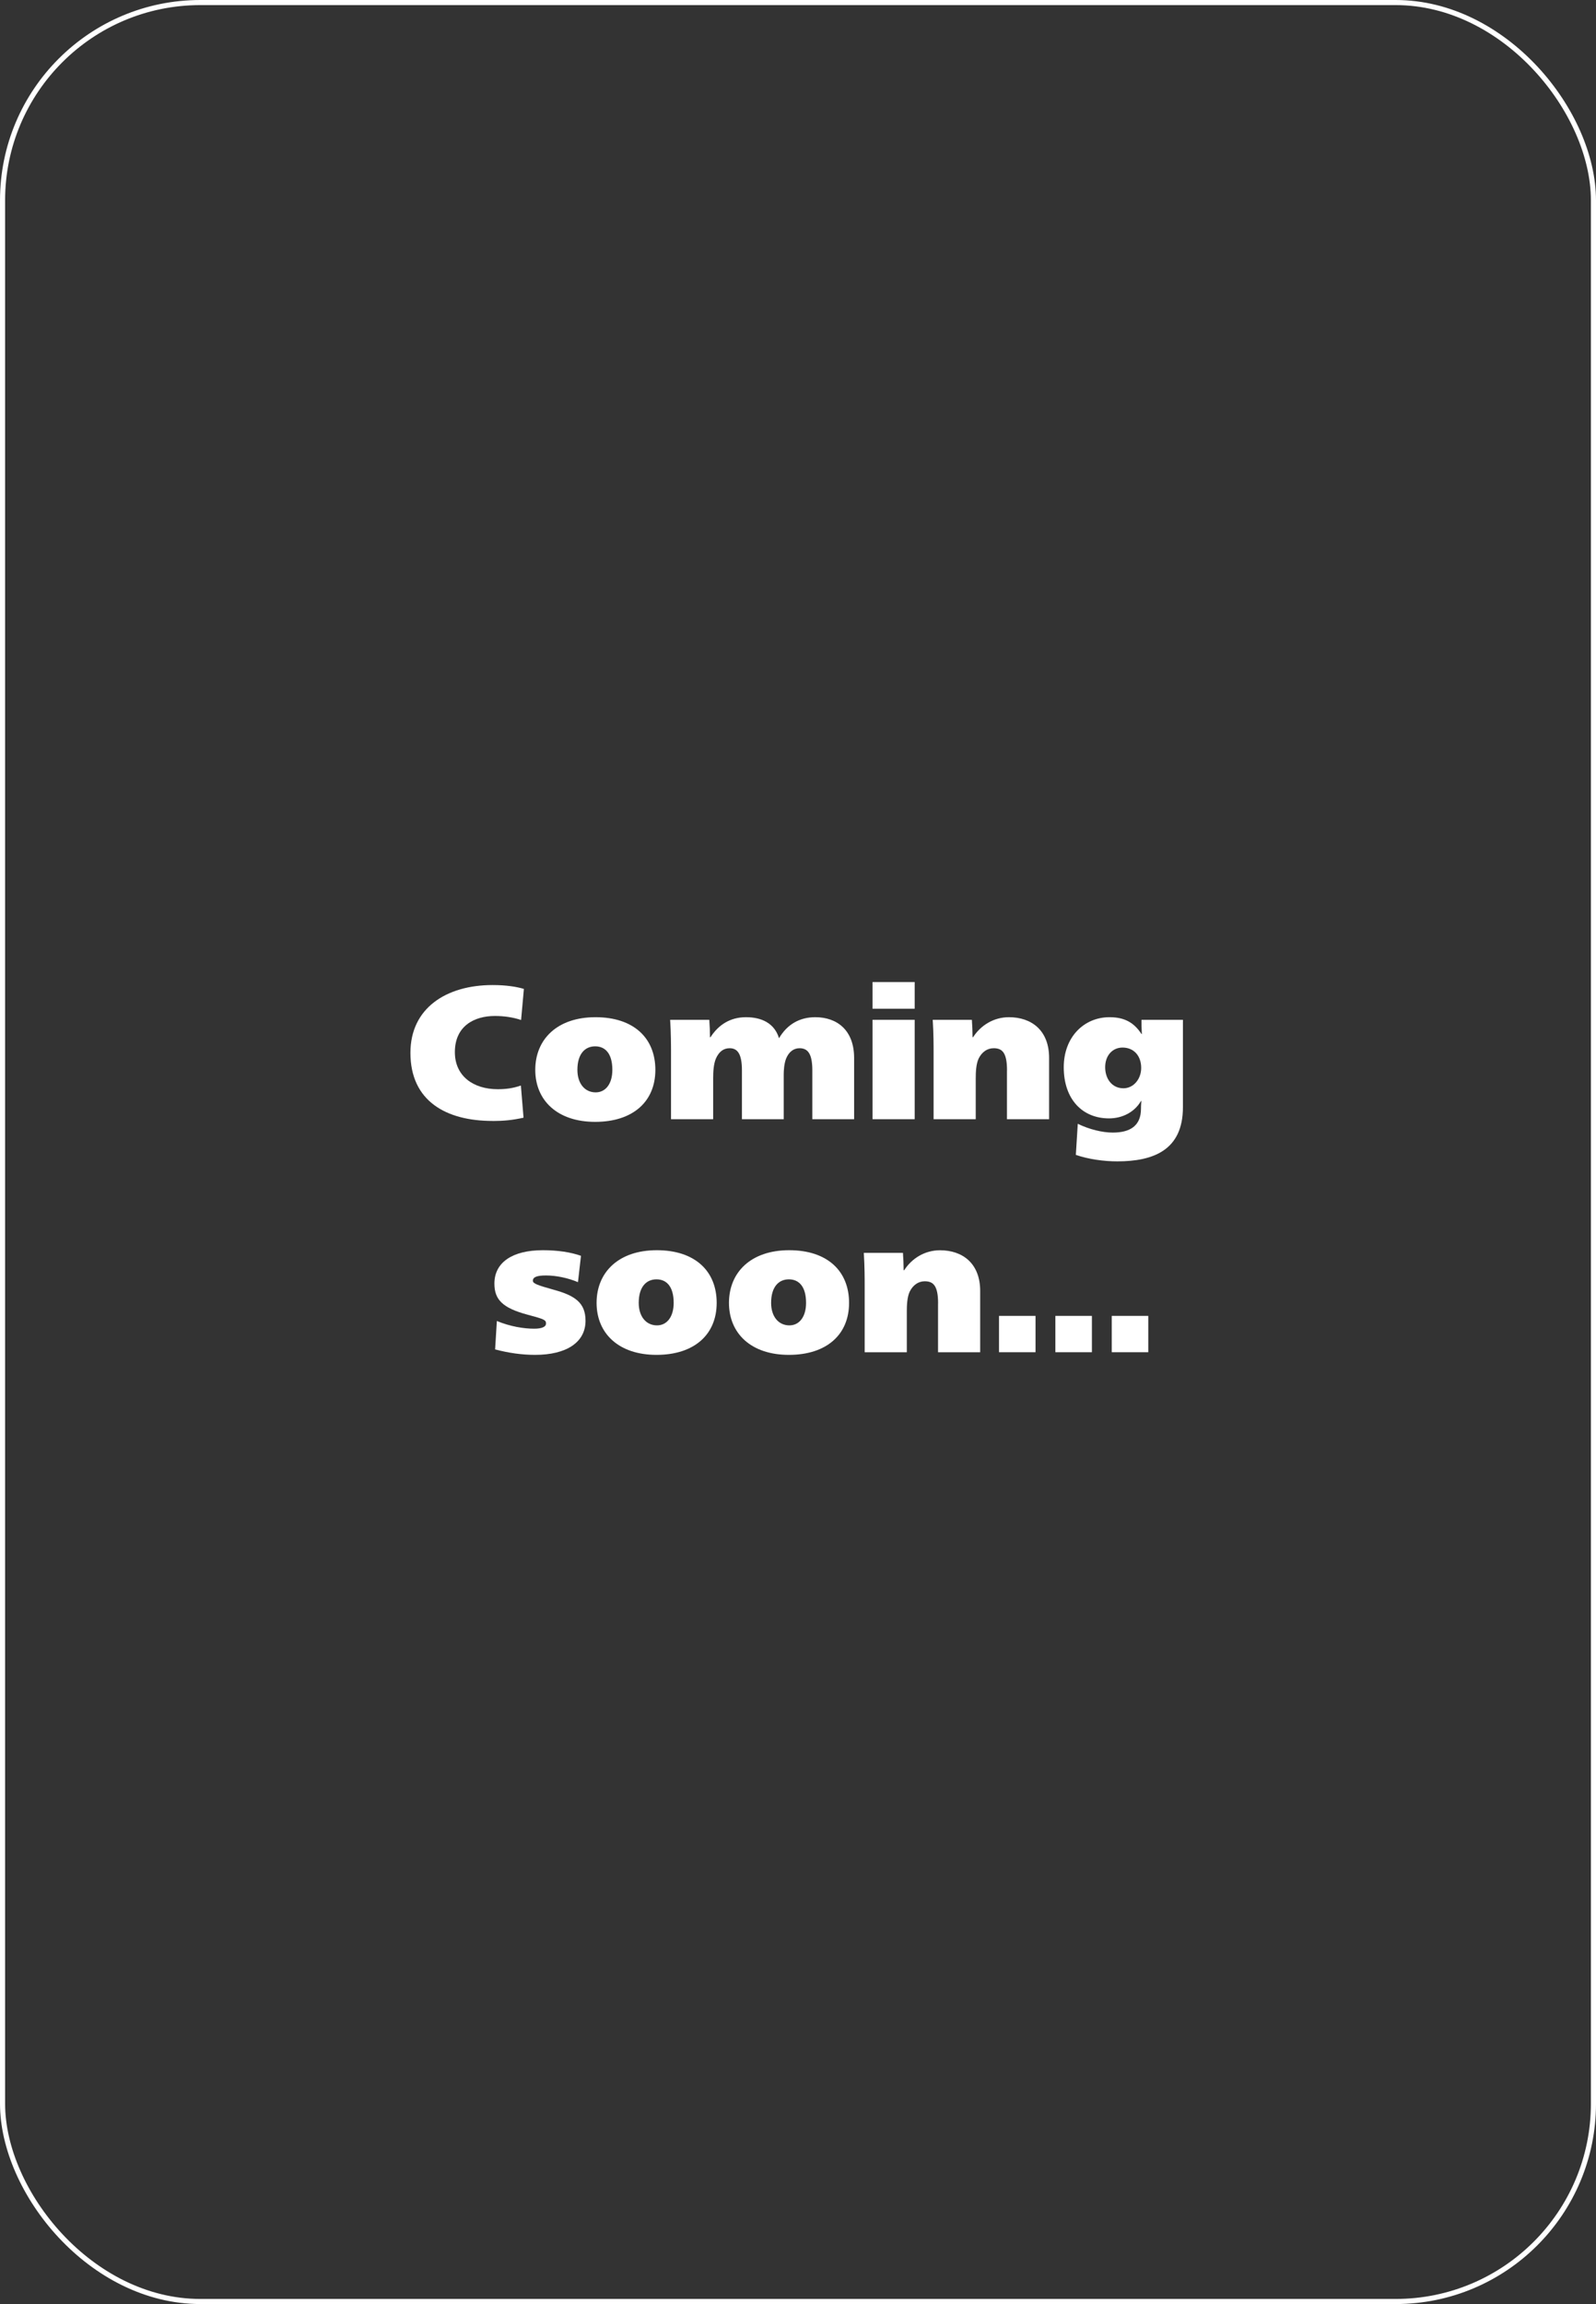 <?xml version="1.0" encoding="UTF-8"?><svg id="_レイヤー_2" xmlns="http://www.w3.org/2000/svg" viewBox="0 0 312.84 451.5"><rect x="0" y="0" width="312.84" height="451.5" fill="#333333" stroke="none"/><g id="_レイヤー_2-2"><path d="M96.56,219.66c-9.12,0-16.11-3.89-16.11-13.35,0-8.78,7.05-13.28,16.11-13.28,2.72,0,4.75.34,6.13.76l-.55,6.09c-1.62-.55-3.41-.79-5.13-.79-4.1,0-7.85,2-7.85,7.09,0,4.68,3.61,7.26,8.4,7.26,1.55,0,2.96-.17,4.54-.72l.52,6.3c-2.13.48-3.92.65-6.06.65Z" fill="#fff"/><path d="M116.66,219.84c-7.4,0-11.74-4.2-11.74-10.19s4.3-10.32,11.8-10.32,11.74,4.09,11.74,10.32-4.41,10.19-11.8,10.19ZM116.66,205.04c-2,0-3.48,1.48-3.48,4.61,0,2.72,1.48,4.41,3.58,4.41,1.93,0,3.27-1.65,3.27-4.41,0-3.13-1.34-4.61-3.37-4.61Z" fill="#fff"/><path d="M159.23,209.75c0-3.37-.96-4.34-2.51-4.34-1.2,0-2.1.76-2.62,2-.41,1.03-.48,2.41-.48,3.13v8.78h-8.19v-9.57c0-3.34-.93-4.34-2.41-4.34-1.24,0-2.1.72-2.68,2-.48,1.1-.55,2.72-.55,3.89v8.02h-8.26v-12.94c0-1.45,0-3.82-.17-6.54h7.67c.07.83.14,2.41.14,3.41h.1c1.55-2.41,3.85-3.92,6.95-3.92s5.58,1.2,6.47,4.09h.03c1.62-2.75,4.1-4.09,7.09-4.09,4.27,0,7.61,2.55,7.61,7.98v12.01h-8.19v-9.57Z" fill="#fff"/><path d="M171.03,192.44h8.26v5.23h-8.26v-5.23ZM171.03,199.84h8.26v19.48h-8.26v-19.48Z" fill="#fff"/><path d="M197.39,209.75c0-3.51-.96-4.34-2.62-4.34-1.27,0-2.31.76-2.93,2-.52,1.07-.58,2.72-.58,3.89v8.02h-8.26v-12.94c0-1.45,0-3.82-.17-6.54h7.67c.07.83.14,2.41.14,3.41h.1c1.55-2.41,4.13-3.92,7.02-3.92,4.41,0,7.88,2.55,7.88,7.98v12.01h-8.26v-9.57Z" fill="#fff"/><path d="M219,227.58c-2.62,0-5.64-.41-8.12-1.27l.38-6.09c2.27,1.1,4.82,1.72,6.85,1.72,3.34,0,5.54-1.27,5.54-4.68,0-.17,0-.72.07-1.51h-.07c-1.27,2.2-3.68,3.41-6.26,3.41-5.23,0-8.88-3.75-8.88-10.02,0-5.92,3.96-9.81,8.98-9.81,3.03,0,4.85,1.14,6.26,3.3h.07c-.07-1.17-.07-1.82-.07-2.79h8.12v17.14c0,8.47-5.89,10.6-12.87,10.6ZM216.63,209.13c0,2.27,1.34,4.13,3.58,4.13,1.96,0,3.48-1.79,3.48-3.99,0-2.41-1.48-3.99-3.65-3.99-2,0-3.41,1.58-3.41,3.85Z" fill="#fff"/><path d="M104.9,265.5c-2.65,0-5.23-.38-7.85-1.07l.34-5.57c2.65,1.1,5.33,1.51,7.3,1.51,1.48,0,2.34-.34,2.34-1.03s-.41-.86-3.65-1.72c-4.85-1.31-6.47-2.93-6.47-6.09,0-4.13,3.51-6.54,9.5-6.54,2.89,0,5.44.38,7.47,1.1l-.59,5.16c-1.96-.83-4.3-1.31-6.26-1.31-1.69,0-2.58.28-2.58,1.03,0,.55.83.86,4.16,1.79,4.16,1.14,6.16,2.58,6.16,6.06,0,4.23-3.75,6.68-9.88,6.68Z" fill="#fff"/><path d="M128.68,265.5c-7.4,0-11.74-4.2-11.74-10.19s4.3-10.32,11.8-10.32,11.74,4.09,11.74,10.32-4.41,10.19-11.8,10.19ZM128.68,250.7c-2,0-3.48,1.48-3.48,4.61,0,2.72,1.48,4.41,3.58,4.41,1.93,0,3.27-1.65,3.27-4.41,0-3.13-1.34-4.61-3.37-4.61Z" fill="#fff"/><path d="M154.63,265.5c-7.4,0-11.74-4.2-11.74-10.19s4.3-10.32,11.8-10.32,11.74,4.09,11.74,10.32-4.41,10.19-11.8,10.19ZM154.63,250.7c-2,0-3.48,1.48-3.48,4.61,0,2.72,1.48,4.41,3.58,4.41,1.93,0,3.27-1.65,3.27-4.41,0-3.13-1.34-4.61-3.37-4.61Z" fill="#fff"/><path d="M183.88,255.42c0-3.51-.96-4.34-2.62-4.34-1.27,0-2.31.76-2.93,2-.52,1.07-.58,2.72-.58,3.89v8.02h-8.26v-12.94c0-1.45,0-3.82-.17-6.54h7.67c.07.83.14,2.41.14,3.41h.1c1.55-2.41,4.13-3.92,7.02-3.92,4.41,0,7.88,2.55,7.88,7.98v12.01h-8.26v-9.57Z" fill="#fff"/><path d="M195.82,257.86h7.16v7.12h-7.16v-7.12Z" fill="#fff"/><path d="M206.87,257.86h7.16v7.12h-7.16v-7.12Z" fill="#fff"/><path d="M217.92,257.86h7.16v7.12h-7.16v-7.12Z" fill="#fff"/><rect x=".5" y=".5" width="311.84" height="450.5" rx="38.77" ry="38.77" fill="none" stroke="#fff" stroke-miterlimit="10"/></g></svg>